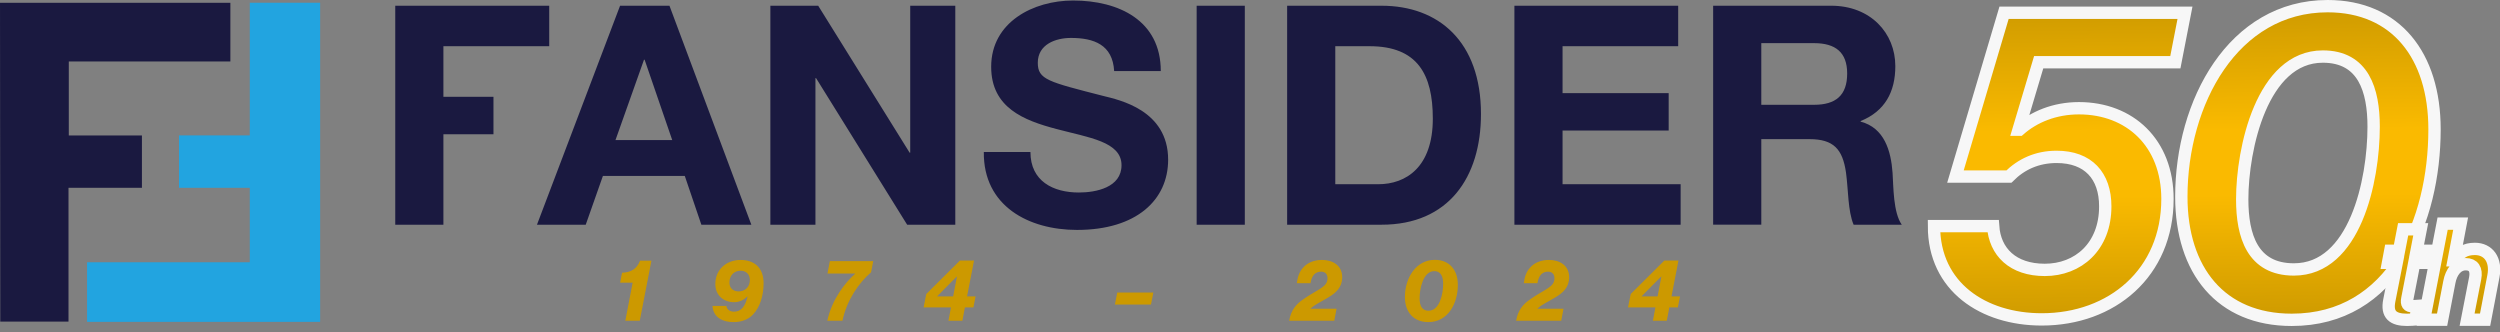 <?xml version="1.0" encoding="UTF-8"?>
<svg version="1.1" viewBox="0 0 322.45 42.844" xmlns="http://www.w3.org/2000/svg" xmlns:xlink="http://www.w3.org/1999/xlink"><rect x="0" y="0" width="322.45" height="42.844" fill="#808080" stroke="none"/><defs><linearGradient id="d"><stop stop-color="#c90" offset="0"/><stop stop-color="#faba00" offset=".801"/></linearGradient><linearGradient id="b"><stop stop-color="#f7f7f7" offset="0"/></linearGradient><linearGradient id="a"><stop stop-color="#1a1940" offset="0"/></linearGradient><linearGradient id="j" x2="22.284" y1="-15.42" y2="-15.42" gradientTransform="matrix(1.333 0 0 -1.333 -29.328 8.167)" gradientUnits="userSpaceOnUse" xlink:href="#a"/><linearGradient id="e" x1="256.9" x2="256.9" y1="17.371" y2="-2.462" gradientTransform="matrix(1.06 0 0 1.06 -19.109 -2.487)" gradientUnits="userSpaceOnUse" xlink:href="#b" spreadMethod="reflect"/><linearGradient id="g" gradientUnits="userSpaceOnUse" xlink:href="#a"/><linearGradient id="f" x1="-15.74" x2="6.805" y1="-15.438" y2="-15.438" gradientTransform="matrix(1.333 0 0 -1.333 2.888 8.156)" gradientUnits="userSpaceOnUse"><stop stop-color="#22a4e0" offset="0"/></linearGradient><linearGradient id="i" x1="215.4" x2="215.4" y1="14.596" y2="-5.237" gradientTransform="matrix(2.186 0 0 2.186 -184.22 -72.11)" gradientUnits="userSpaceOnUse" xlink:href="#b" spreadMethod="reflect"/><linearGradient id="c" x1="243.86" x2="243.78" y1="-30.473" y2="-11.983" gradientTransform="scale(1.05 .952)" gradientUnits="userSpaceOnUse" xlink:href="#d" spreadMethod="reflect"/><linearGradient id="h" x1="200.84" x2="201.23" y1="-6.394" y2="19.975" gradientTransform="scale(1.254 .797)" gradientUnits="userSpaceOnUse" xlink:href="#d" spreadMethod="reflect"/></defs><g transform="translate(29.329 5.098)"><g stroke-linecap="round"><path d="m51.327 36.268h1.862l1.503-7.749h-1.469c-0.404 1.099-1.211 1.525-2.321 1.559l-0.247 1.278h1.615zm13.93 0.179c1.077 0 1.918-0.336 2.534-0.976 0.953-0.987 1.368-2.557 1.368-4.037 0-2.019-1.211-3.005-2.972-3.005-1.794 0-3.252 1.211-3.252 3.106 0 1.492 1.099 2.344 2.411 2.344 0.751 0 1.301-0.336 1.727-0.74h0.022c-0.292 1.267-0.819 1.962-1.749 1.962-0.572 0-0.931-0.303-0.987-0.74h-1.794c0.112 1.514 1.368 2.086 2.691 2.086zm0.684-3.959c-0.74 0-1.2-0.46-1.189-1.166 0-0.897 0.617-1.503 1.435-1.503 0.751 0 1.2 0.493 1.2 1.2 0 0.92-0.65 1.469-1.447 1.469zm11.44 3.779h1.951c0.55-2.635 2.097-4.878 3.689-6.246l0.28-1.435h-5.596l-0.303 1.592h3.577v0.022c-1.278 1.121-3.005 3.297-3.6 6.067zm15.623 0h1.794l0.325-1.716h1.099l0.28-1.424h-1.099l0.897-4.62h-1.817l-4.34 4.317-0.348 1.727h3.533zm-1.447-3.14v-0.022l2.523-2.546h0.022l-0.493 2.568zm22.914 1.054h4.654l0.303-1.548h-4.654zm22.476 2.086h5.82l0.292-1.548h-3.364v-0.011c0.561-0.538 1.492-0.942 2.321-1.458 0.953-0.572 1.772-1.267 1.772-2.591 0-1.514-1.211-2.232-2.613-2.232-1.054 0-1.895 0.393-2.4 0.964-0.46 0.493-0.718 1.088-0.841 2.041h1.761c0.09-0.549 0.247-0.886 0.482-1.144 0.235-0.224 0.527-0.348 0.875-0.348 0.549 0 0.841 0.336 0.841 0.852 0 0.527-0.258 0.897-0.819 1.267-0.594 0.404-1.48 0.852-2.31 1.447-0.875 0.606-1.57 1.335-1.817 2.759zm17.989-1.29c-0.942 0-1.166-0.785-1.166-1.604 0-1.211 0.449-3.499 1.895-3.499 0.931 0 1.144 0.841 1.144 1.637 0 1.267-0.437 3.465-1.873 3.465zm-0.045 1.469c2.568 0 3.813-2.433 3.813-4.8 0-2.007-1.166-3.23-2.961-3.23-2.49 0-3.869 2.411-3.869 4.788 0 1.996 1.166 3.241 3.017 3.241zm11.328-0.179h5.82l0.292-1.548h-3.364v-0.011c0.561-0.538 1.492-0.942 2.321-1.458 0.953-0.572 1.772-1.267 1.772-2.591 0-1.514-1.211-2.232-2.613-2.232-1.054 0-1.895 0.393-2.4 0.964-0.46 0.493-0.718 1.088-0.841 2.041h1.761c0.09-0.549 0.247-0.886 0.482-1.144 0.235-0.224 0.527-0.348 0.875-0.348 0.55 0 0.841 0.336 0.841 0.852 0 0.527-0.258 0.897-0.819 1.267-0.594 0.404-1.48 0.852-2.31 1.447-0.875 0.606-1.57 1.335-1.817 2.759zm17.642 0h1.794l0.325-1.716h1.099l0.28-1.424h-1.099l0.897-4.62h-1.817l-4.34 4.317-0.348 1.727h3.533zm-1.447-3.14v-0.022l2.523-2.546h0.022l-0.493 2.568z" fill="#c90" stroke-width="1.314" style="paint-order:stroke fill markers;white-space:pre" aria-label="1974 – 2024"/><path d="m270.89-4.303c-12.204 0-18.871 12.431-18.871 24.579 0 9.492 5.084 15.877 14.237 15.877 13.052 0 18.419-12.713 18.419-24.579 0-9.492-4.972-15.877-13.786-15.877zm-41.735 0.849-6.271 21.131h6.894c1.582-1.582 3.615-2.542 6.157-2.542 4.068 0 6.273 2.43 6.273 6.385 0 5.198-3.505 8.192-7.799 8.192-4.125 0-6.44-2.316-6.666-5.65h-7.627c0 7.854 6.383 12.035 13.898 12.035 9.04 0 16.217-5.989 16.217-15.538 0-7.232-4.859-11.697-11.414-11.697-3.164 0-5.818 1.131-7.683 2.77h-0.114l2.598-8.701h17.629l1.244-6.385zm41.114 5.65c5.255 0 6.555 4.351 6.555 9.041 0 7.006-2.429 18.419-10.283 18.419-5.368 0-6.668-4.351-6.668-9.041 0-6.498 2.543-18.419 10.397-18.419z" fill="url(#h)" stop-color="#000000" stroke="url(#e)" stroke-width="1.59" style="paint-order:stroke fill markers"/><path d="m2.889-4.748v17.117h-9.131v6.752h9.131v9.605h-20.986v7.693h29.223v-2e-3h0.836v-41.166z" fill="url(#f)" style="paint-order:stroke fill markers"/><path d="m-29.328-4.738 0.035 41.121h8.799v-17.262h9.471v-6.746h-9.432v-9.543h20.84v-7.57z" fill="url(#j)" style="paint-order:stroke fill markers"/></g><path transform="matrix(1.333 0 0 -1.333 215.13 3.433)" d="m0 0c0 3.205-2.403 5.846-6.202 5.846h-11.425v-21.188h4.659v8.279h4.658c2.345 0 3.206-0.979 3.533-3.205 0.236-1.691 0.177-3.739 0.741-5.074h4.659c-0.831 1.187-0.801 3.679-0.89 5.015-0.149 2.137-0.801 4.362-3.087 4.956v0.059c2.345 0.949 3.354 2.819 3.354 5.312m-4.659-0.712c0-2.137-1.128-3.027-3.205-3.027h-5.104v5.965h5.104c2.077 0 3.205-0.89 3.205-2.938m-32.198-14.63h16.084v3.917h-11.425v5.193h10.268v3.62h-10.268v4.541h11.188v3.917h-15.847zm-3.235 10.712c0 7.033-4.125 10.476-9.615 10.476h-9.14v-21.188h9.14c6.469 0 9.615 4.57 9.615 10.712m-4.659-0.444c0-4.689-2.582-6.351-5.282-6.351h-4.155v13.354h3.324c4.63 0 6.113-2.73 6.113-7.003m-22.851-10.268h4.66v21.188h-4.66zm-15.371 15.668c0 1.78 1.722 2.404 3.205 2.404 2.226 0 4.036-0.653 4.184-3.205h4.511c0 4.896-4.066 6.826-8.487 6.826-3.828 0-7.924-2.078-7.924-6.41 0-3.977 3.176-5.193 6.321-6.024 3.117-0.831 6.291-1.218 6.291-3.502 0-2.166-2.492-2.642-4.125-2.642-2.492 0-4.688 1.099-4.688 3.918h-4.511c-0.059-5.223 4.333-7.538 9.021-7.538 5.758 0 8.814 2.908 8.814 6.796 0 4.807-4.747 5.787-6.291 6.172-5.312 1.365-6.321 1.573-6.321 3.205m-12.642-15.668h4.659v21.188h-4.362v-14.215h-0.059l-8.844 14.215h-4.629v-21.188h4.362v14.184h0.059zm-19.912 0h4.836l-7.922 21.188h-4.779l-8.041-21.188h4.718l1.661 4.718h7.924zm-2.819 8.19h-5.49l2.759 7.775h0.059zm-22.14 9.081h10.238v3.917h-14.898v-21.188h4.66v8.754h4.844v3.62h-4.844z" fill="url(#g)" style="paint-order:stroke fill markers"/><g transform="matrix(1.101 0 0 1.101 -29.5 28.485)" fill="url(#c)" stroke-width="1.444"><path d="m279.9 0.292h1.023l-0.866 4.406c-0.33 1.668 0.441 2.266 2.077 2.266 0.425 0 0.96-0.047 0.96-0.047l0.299-1.574s-0.393 0.031-0.629 0.031c-0.519 0-0.724-0.252-0.598-0.881l0.818-4.202h1.353l0.268-1.416h-1.353l0.488-2.518h-2.062l-0.488 2.518h-1.023zm8.514-4.595h-2.109l-2.172 11.252h2.109l0.85-4.406c0.22-1.18 0.897-2.093 1.92-2.093 0.897 0 1.306 0.582 1.102 1.652l-0.944 4.847h2.109l0.976-5.099c0.362-1.888-0.567-3.195-2.172-3.195-1.149 0-1.778 0.441-2.439 1.338h-0.047z" fill="url(#c)" stroke="url(#i)" stroke-linecap="round" stroke-width="1.444" style="paint-order:stroke fill markers;white-space:pre" aria-label="th"/></g></g></svg>
